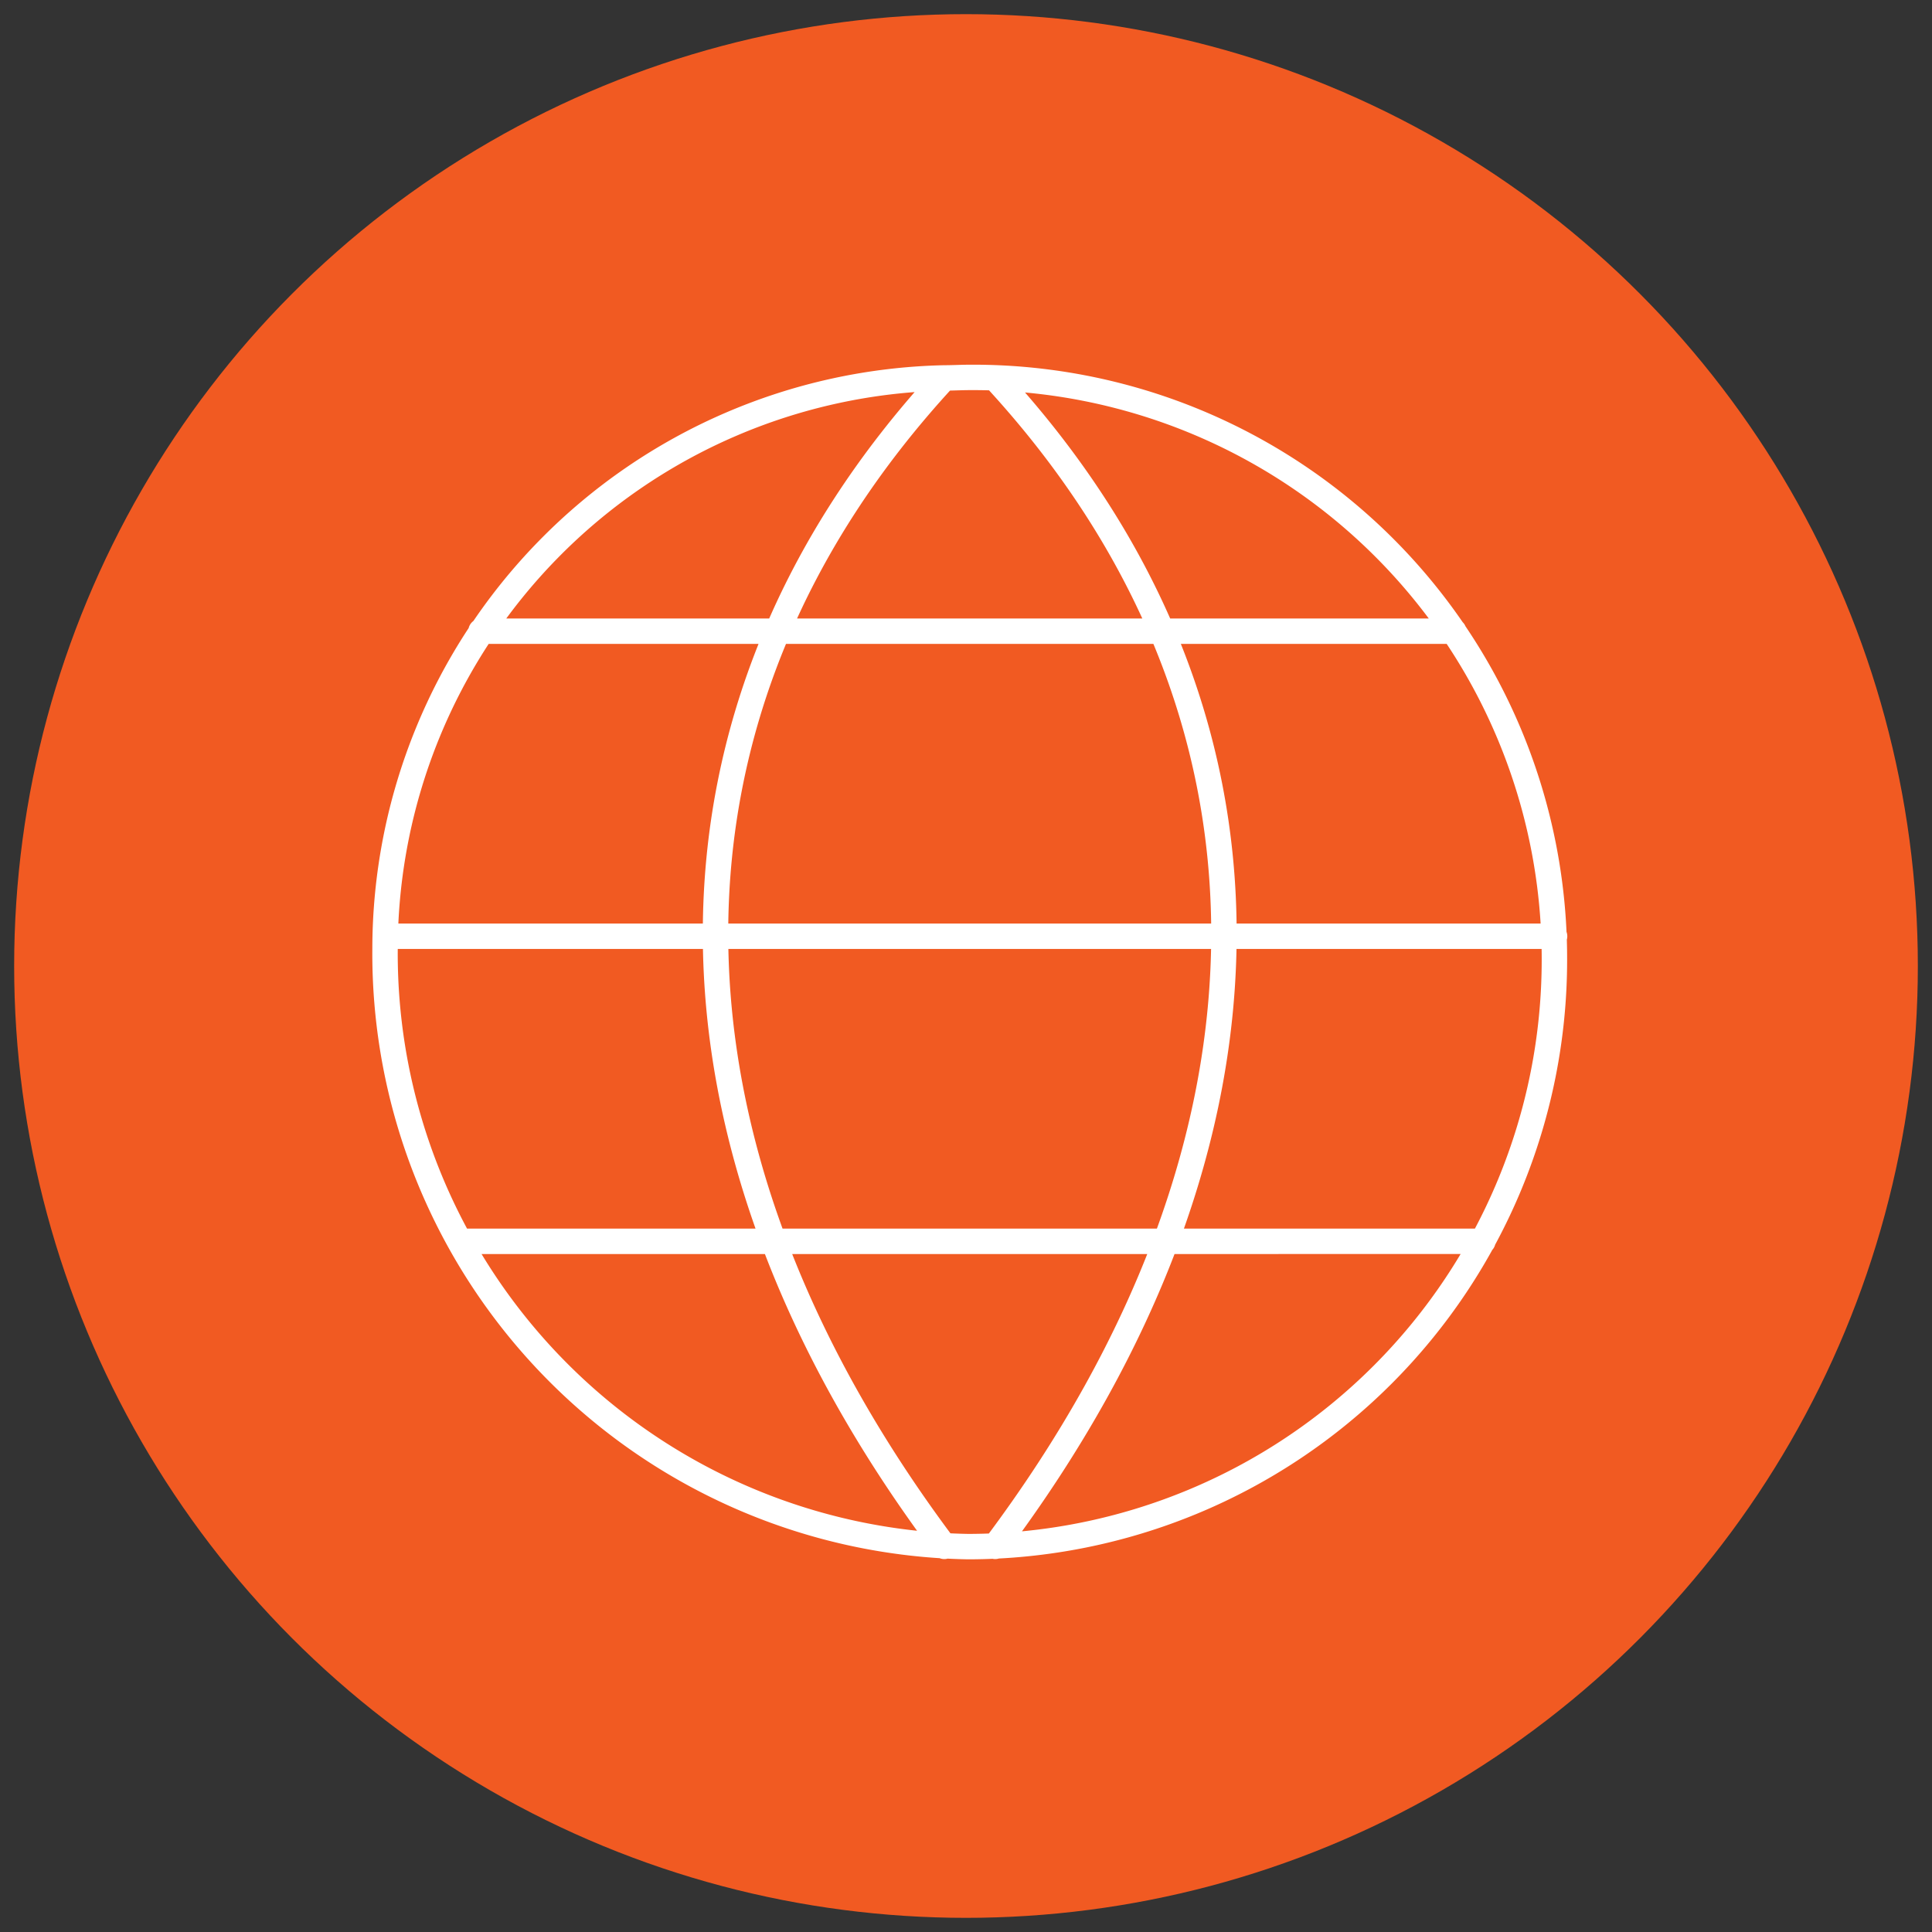 <svg xmlns="http://www.w3.org/2000/svg" viewBox="0 0 228 228"><rect x="0" y="0" width="228" height="228" fill="#333333" stroke="none"/><defs><style>.cls-1{fill:#f15a22;}.cls-2{fill:none;stroke:#fff;stroke-linecap:round;stroke-linejoin:round;stroke-width:3px;}</style></defs><g id="Layer_3" data-name="Layer 3"><circle class="cls-1" cx="114" cy="114" r="112.33"/></g><g id="icon_artwork"><path id="iM_icon58" class="cls-2" d="M183.44,113.25a69.24,69.24,0,0,1-69.19,69.27A70,70,0,0,1,45.44,112a67.47,67.47,0,0,1,66-67.4c1,0,2-.06,3-.06a68.58,68.58,0,0,1,69,68.7Zm-72-68.64c-36,39-36,89.88,0,137.88m6,0c36-48,36-98.86,0-137.86M56.76,74.49h114.8m-126.1,36h138m-129.09,36H175"/></g></svg>